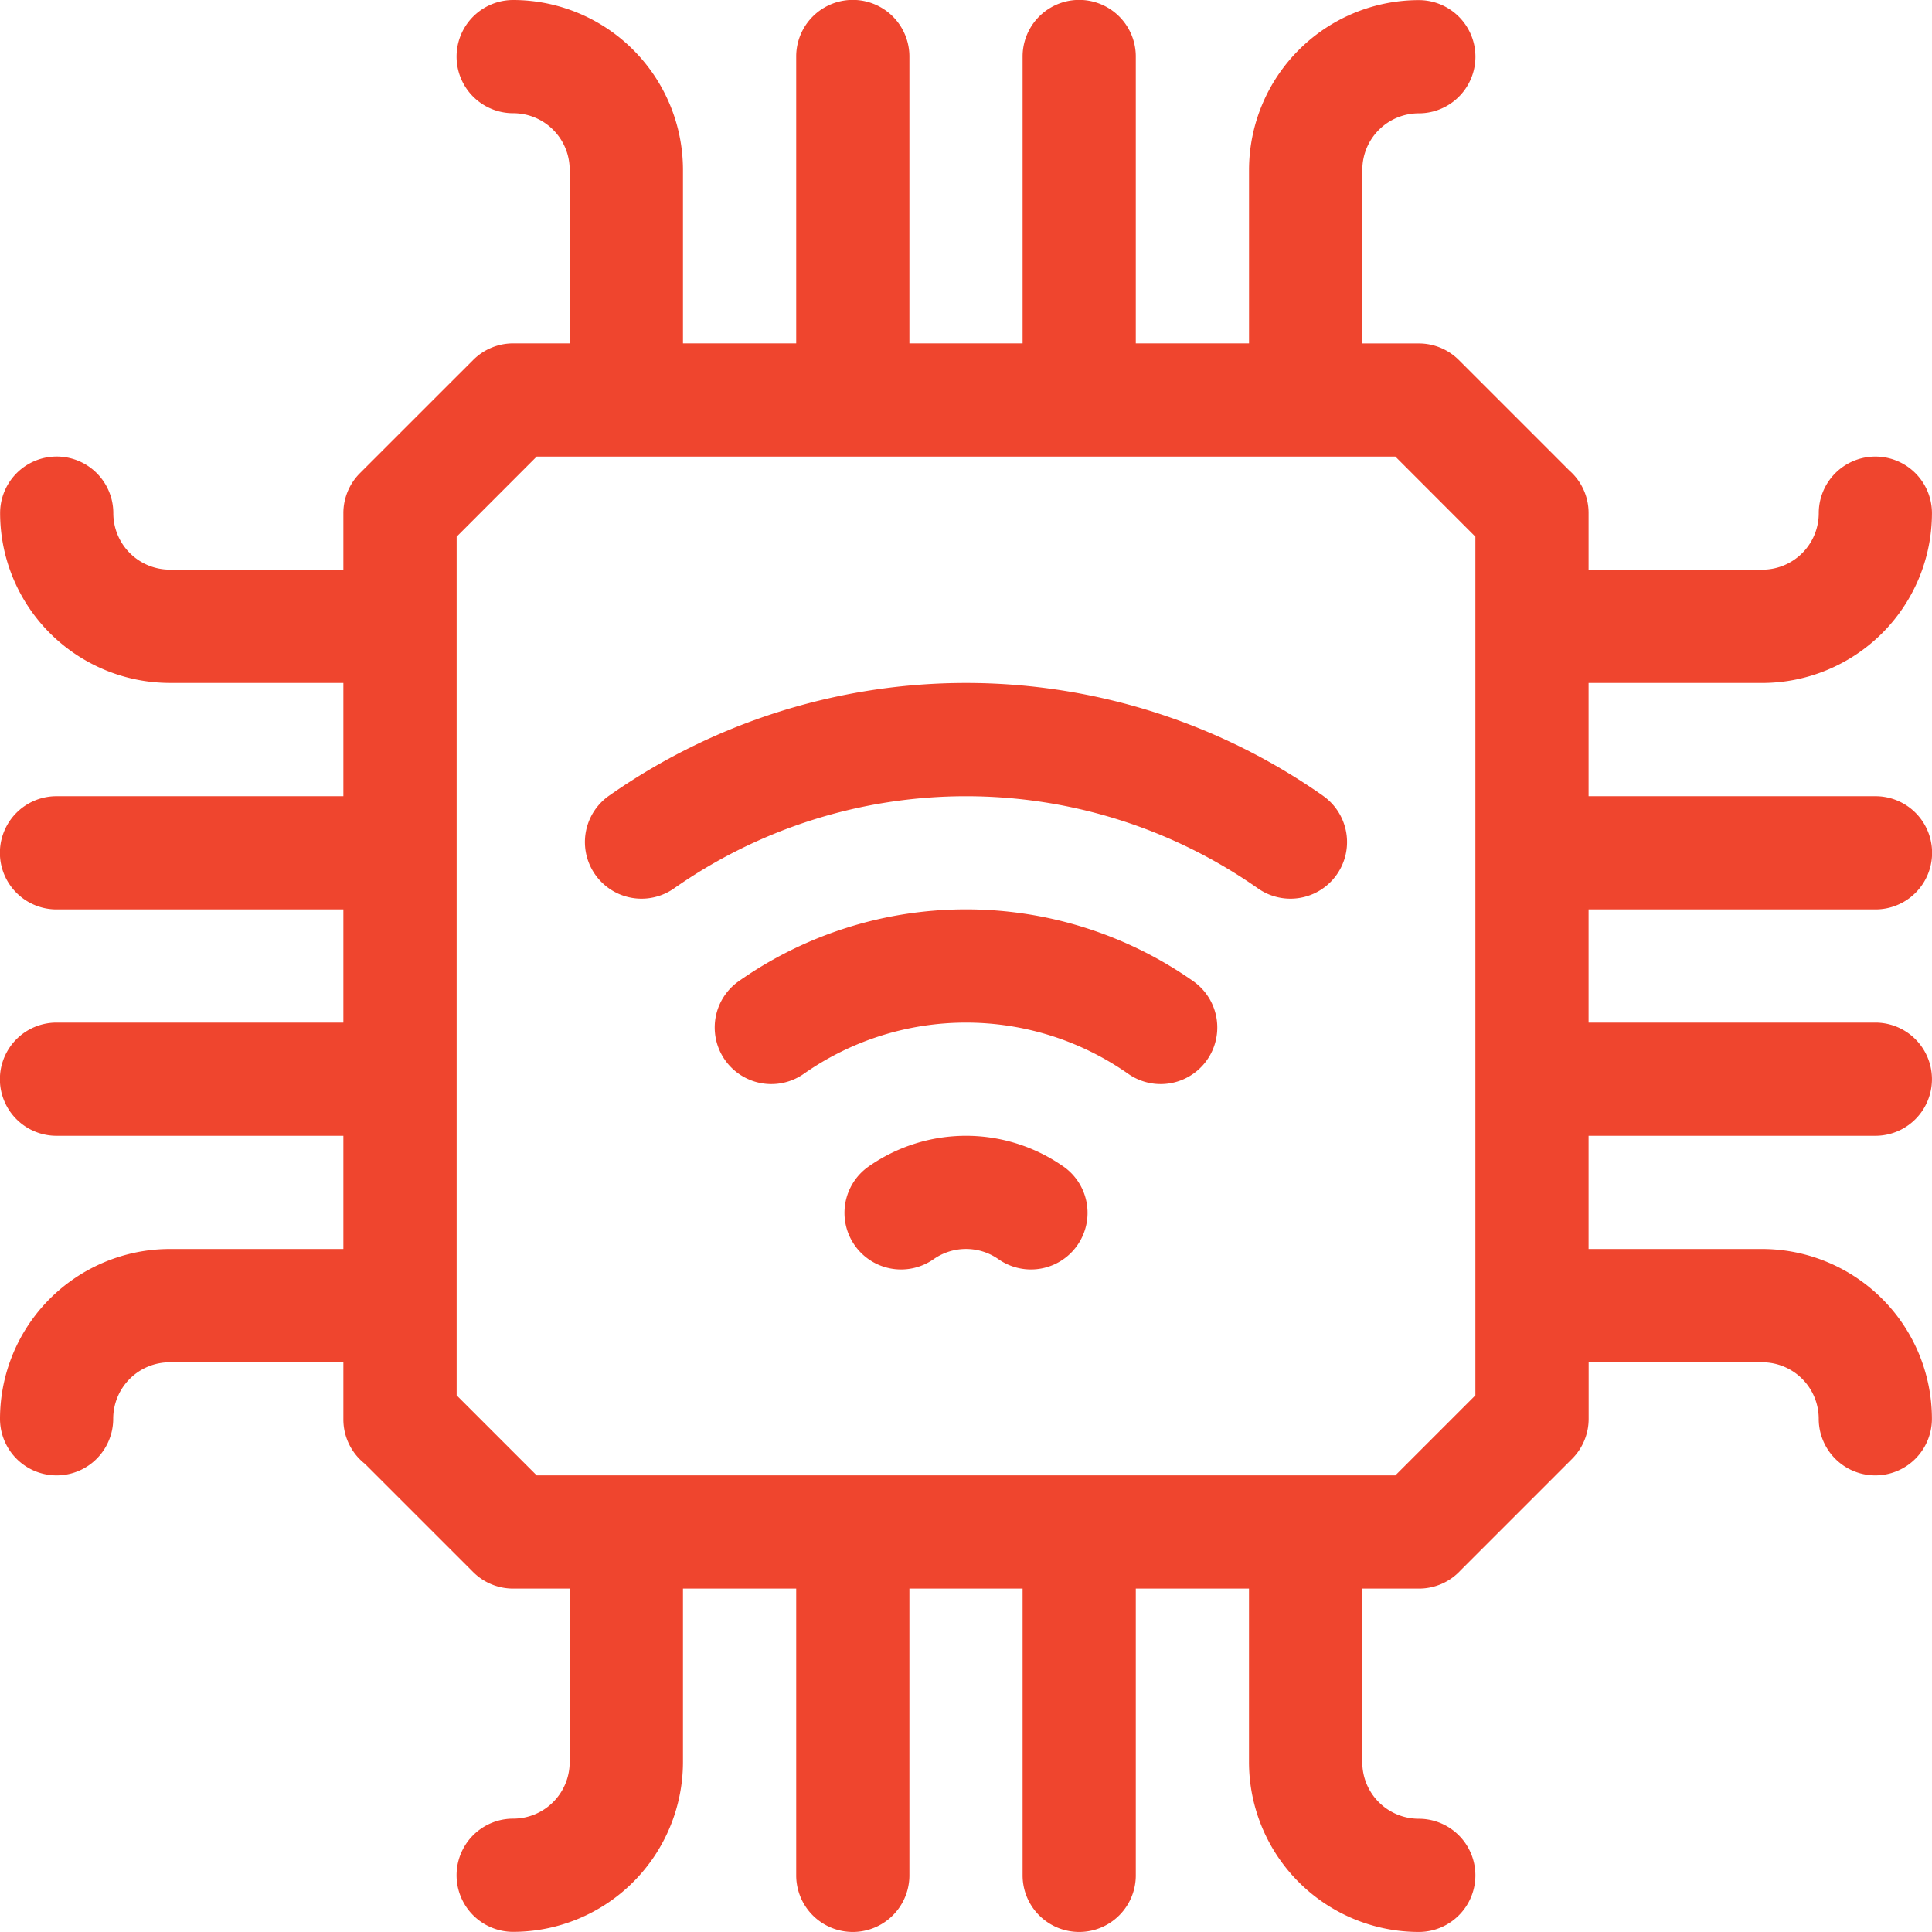 <svg id="_034-microchip" data-name="034-microchip" xmlns="http://www.w3.org/2000/svg" width="54.718" height="54.717" viewBox="0 0 54.718 54.717">
  <g id="Group_76" data-name="Group 76" transform="translate(0 0)">
    <path id="Path_230" data-name="Path 230" d="M37.47,22.537a17.6,17.6,0,0,0-20.222,0,1.6,1.6,0,0,0,1.842,2.624,14.4,14.4,0,0,1,16.537,0,1.6,1.6,0,1,0,1.842-2.624Zm-3.676,5.251a11.2,11.2,0,0,0-12.87,0,1.6,1.6,0,0,0,1.842,2.624,8,8,0,0,1,9.186,0,1.6,1.6,0,1,0,1.842-2.624Zm-3.676,5.25a4.81,4.81,0,0,0-5.518,0,1.6,1.6,0,1,0,1.841,2.625,1.6,1.6,0,0,1,1.837,0,1.6,1.6,0,1,0,1.841-2.625Zm23-7.282a1.6,1.6,0,1,0,0-3.206H44.992V19.343h4.916a4.815,4.815,0,0,0,4.809-4.809,1.6,1.6,0,0,0-3.206,0,1.6,1.6,0,0,1-1.6,1.6H44.992V14.528a1.594,1.594,0,0,0-.543-1.2l-3.132-3.132a1.6,1.6,0,0,0-1.133-.469h-1.6V4.809a1.6,1.6,0,0,1,1.6-1.6,1.6,1.6,0,1,0,0-3.206,4.815,4.815,0,0,0-4.809,4.809V9.725H32.168V1.6a1.6,1.6,0,0,0-3.206,0V9.725H25.756V1.6a1.6,1.6,0,0,0-3.206,0V9.725H19.343V4.809A4.815,4.815,0,0,0,14.534,0a1.6,1.6,0,1,0,0,3.206,1.6,1.6,0,0,1,1.6,1.6V9.725h-1.6a1.6,1.6,0,0,0-1.133.47L10.195,13.4a1.6,1.6,0,0,0-.47,1.133v1.6H4.809a1.6,1.6,0,0,1-1.6-1.6,1.6,1.6,0,0,0-3.206,0,4.815,4.815,0,0,0,4.809,4.809H9.725V22.55H1.6a1.6,1.6,0,1,0,0,3.206H9.725v3.206H1.6a1.6,1.6,0,1,0,0,3.206H9.725v3.206H4.809A4.815,4.815,0,0,0,0,40.183a1.6,1.6,0,0,0,3.206,0,1.6,1.6,0,0,1,1.6-1.6H9.725V40.2a1.6,1.6,0,0,0,.613,1.261L13.4,44.523a1.6,1.6,0,0,0,1.134.469h1.6v4.916a1.6,1.6,0,0,1-1.6,1.6,1.6,1.6,0,1,0,0,3.206,4.815,4.815,0,0,0,4.809-4.809V44.992H22.55v8.122a1.6,1.6,0,0,0,3.206,0V44.992h3.206v8.122a1.6,1.6,0,0,0,3.206,0V44.992h3.206v4.916a4.815,4.815,0,0,0,4.809,4.809,1.6,1.6,0,1,0,0-3.206,1.6,1.6,0,0,1-1.6-1.6V44.992h1.606a1.6,1.6,0,0,0,1.182-.521l3.154-3.154a1.6,1.6,0,0,0,.469-1.134v-1.6h4.916a1.6,1.6,0,0,1,1.6,1.6,1.6,1.6,0,0,0,3.206,0,4.815,4.815,0,0,0-4.809-4.809H44.992V32.168h8.122a1.6,1.6,0,1,0,0-3.206H44.992V25.756ZM41.786,39.519l-2.267,2.267H15.2l-2.267-2.267V15.2L15.2,12.931H39.519L41.786,15.2Z" transform="translate(0 0)" fill="#ef452e"/>
  </g>
</svg>
